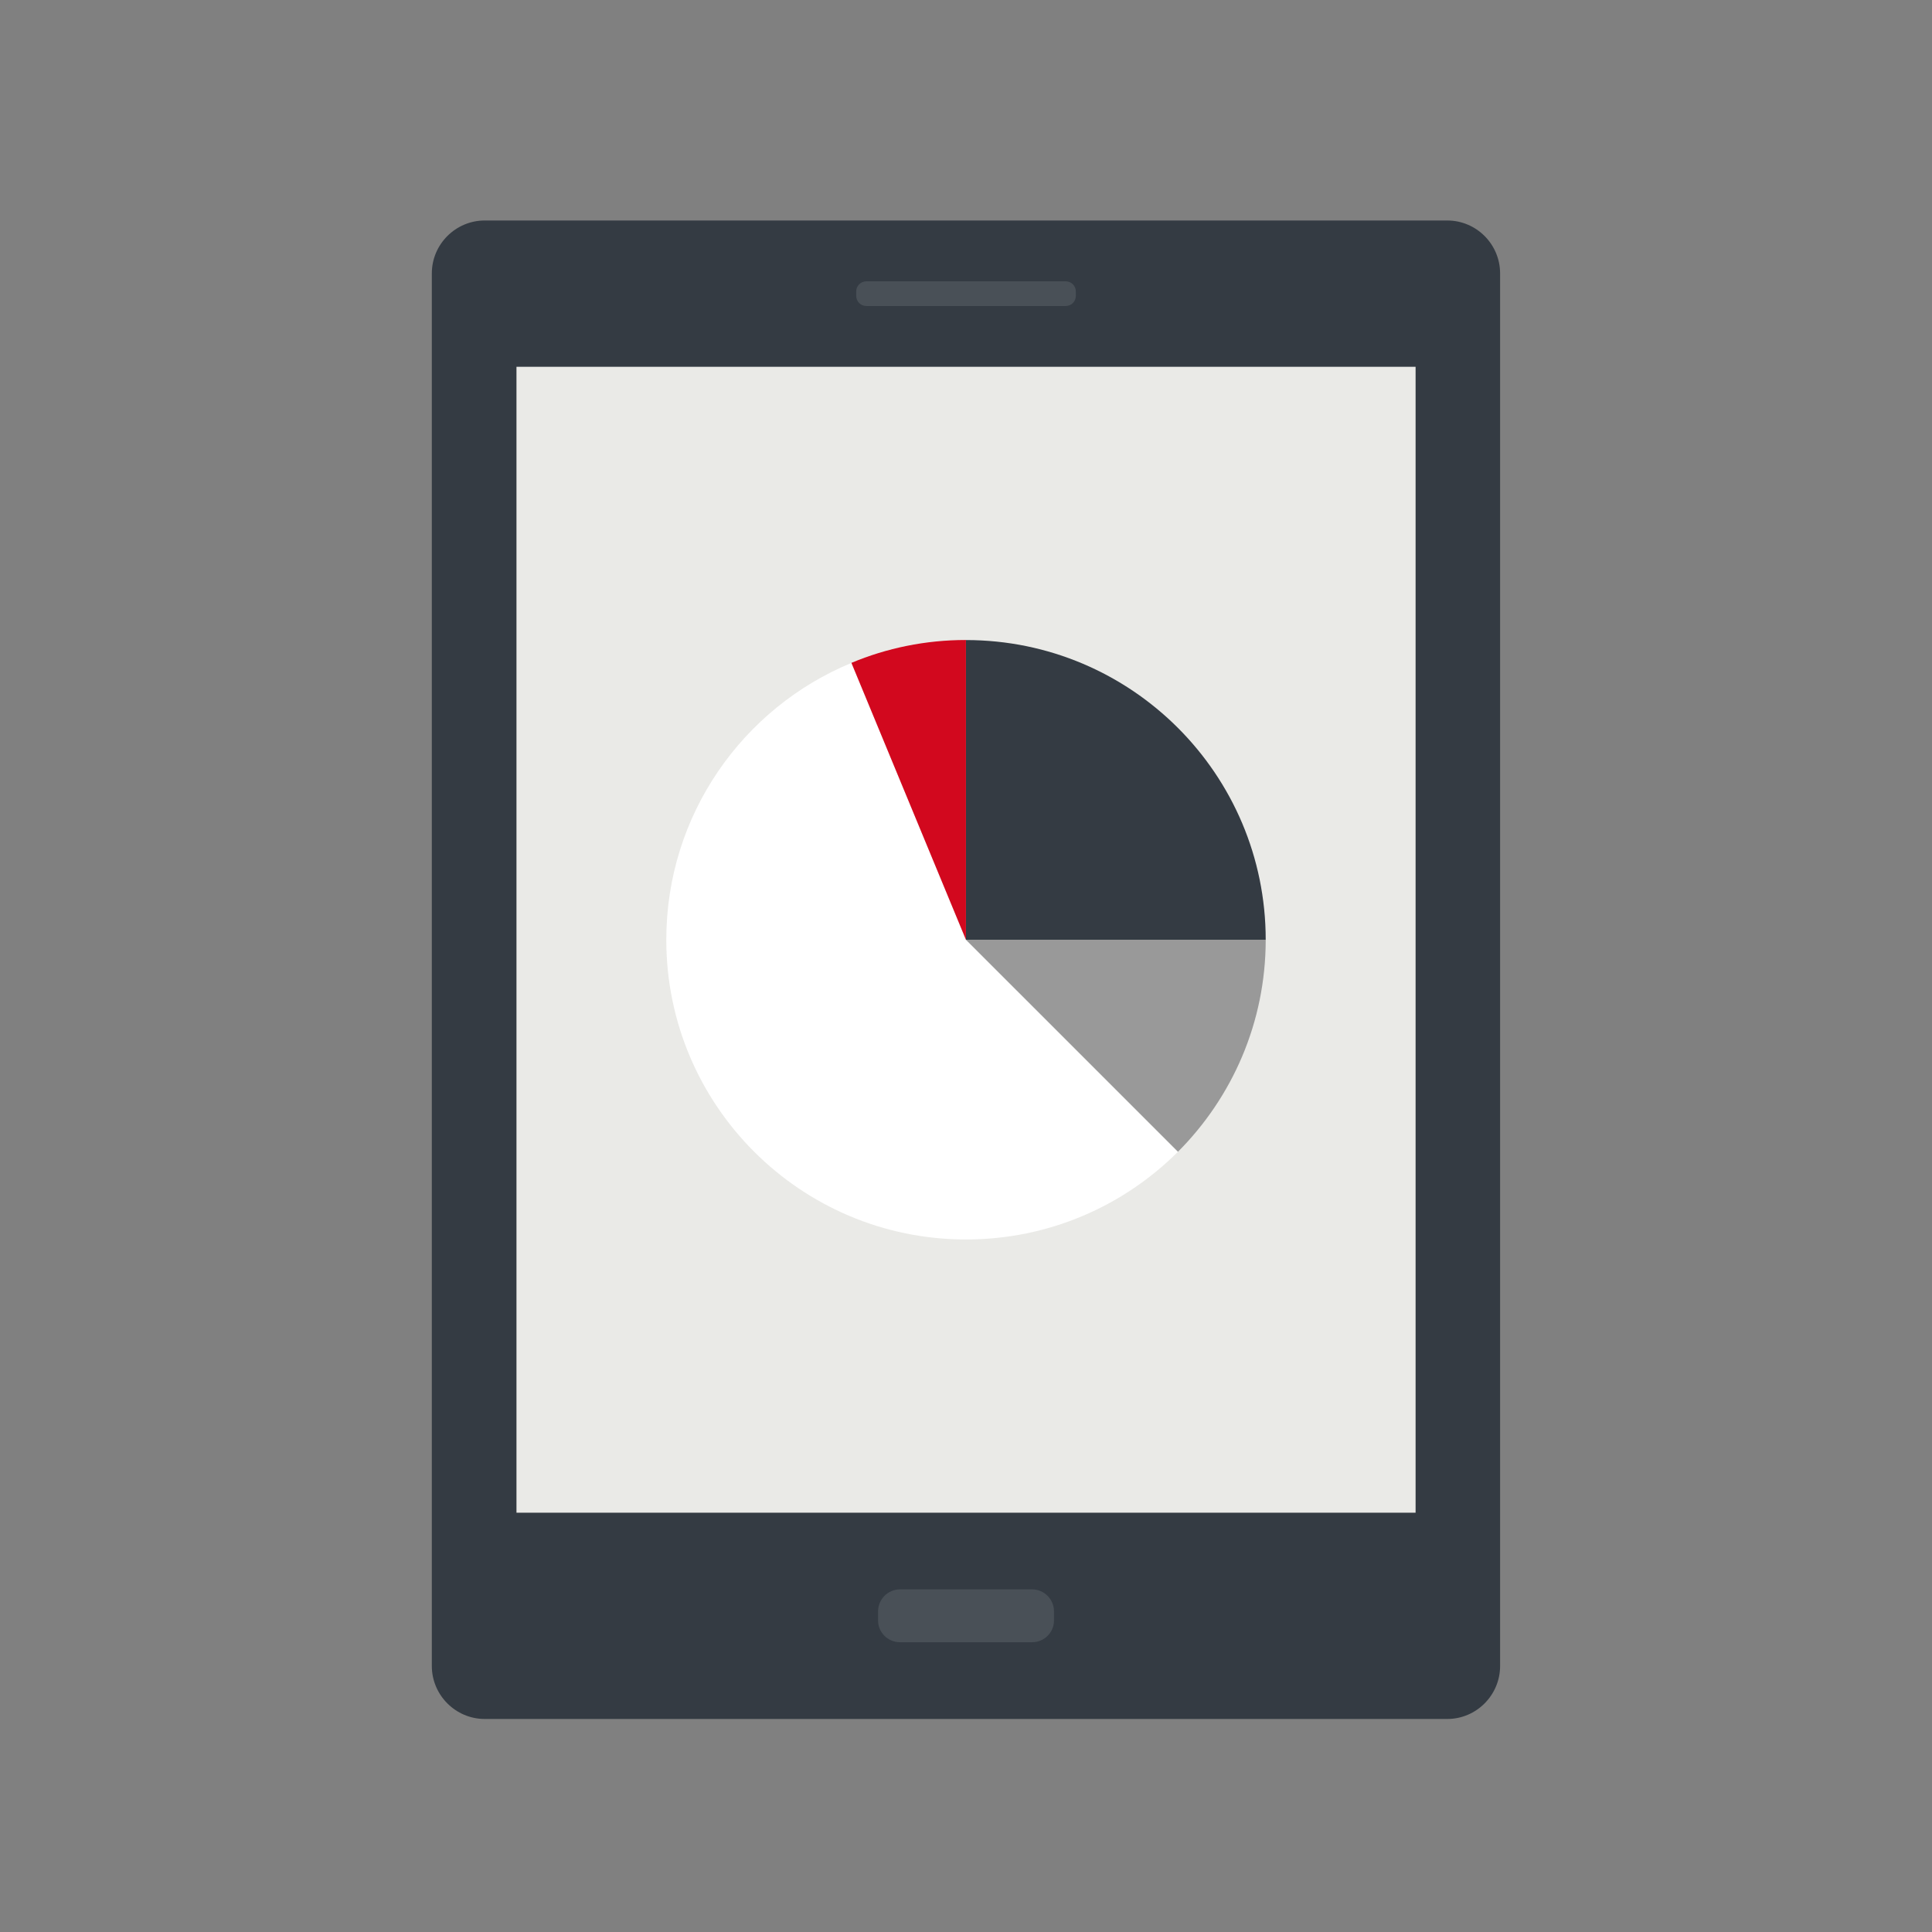 <?xml version="1.0" encoding="UTF-8"?>
<svg width="140px" height="140px" viewBox="0 0 140 140" version="1.1" xmlns="http://www.w3.org/2000/svg" xmlns:xlink="http://www.w3.org/1999/xlink">
    <rect x="0" y="0" width="140" height="140" fill="#808080" stroke="none"/>
    <!-- Generator: Sketch 47 (45396) - http://www.bohemiancoding.com/sketch -->
    <title>icon_berichterstattung</title>
    <desc>Created with Sketch.</desc>
    <defs></defs>
    <g id="Page-1" stroke="none" stroke-width="1" fill="none" fill-rule="evenodd">
        <g id="icon_berichterstattung">
            <g id="Page-1" transform="translate(31, 15)">
                <path d="M4.124,109.563 C2.018,109.563 0.292,107.836 0.292,105.726 L0.292,4.81 C0.292,2.699 2.018,0.978 4.124,0.978 L73.876,0.978 C75.982,0.978 77.703,2.699 77.703,4.81 L77.703,105.726 C77.703,107.836 75.982,109.563 73.876,109.563 L4.124,109.563 Z" id="Fill-6" fill="#343B43"></path>
                <polygon id="Fill-8" fill="#EAEAE7" points="6.426 94.616 71.579 94.616 71.579 11.579 6.426 11.579"></polygon>
                <path d="M45.376,102.428 C45.376,103.297 44.665,104.002 43.792,104.002 L34.213,104.002 C33.344,104.002 32.628,103.297 32.628,102.428 L32.628,101.765 C32.628,100.892 33.344,100.171 34.213,100.171 L43.792,100.171 C44.665,100.171 45.376,100.892 45.376,101.765 L45.376,102.428 Z" id="Fill-10" fill="#495057"></path>
                <path d="M46.959,6.433 C46.959,6.848 46.633,7.175 46.222,7.175 L31.785,7.175 C31.369,7.175 31.043,6.848 31.043,6.433 L31.043,6.122 C31.043,5.717 31.369,5.385 31.785,5.385 L46.222,5.385 C46.633,5.385 46.959,5.717 46.959,6.122 L46.959,6.433 Z" id="Fill-11" fill="#495057"></path>
                <path d="M54.355,68.465 C50.424,72.391 44.997,74.817 38.997,74.817 C27.013,74.817 17.282,65.091 17.282,53.102 C17.282,44.049 22.824,36.291 30.697,33.038 L38.997,53.102 L54.355,68.465 Z" id="Fill-12" fill="#FFFFFF"></path>
                <path d="M60.718,53.097 L38.997,53.097 L38.997,31.381 C50.987,31.381 60.718,41.107 60.718,53.097" id="Fill-13" fill="#343B43"></path>
                <path d="M60.718,53.097 C60.718,59.097 58.287,64.523 54.361,68.46 L38.997,53.097 L60.718,53.097 Z" id="Fill-14" fill="#999999"></path>
                <path d="M38.997,31.376 L38.997,53.102 L30.697,33.034 C33.245,31.965 36.061,31.376 38.997,31.376" id="Fill-15" fill="#D2081E"></path>
            </g>
        </g>
    </g>
</svg>
